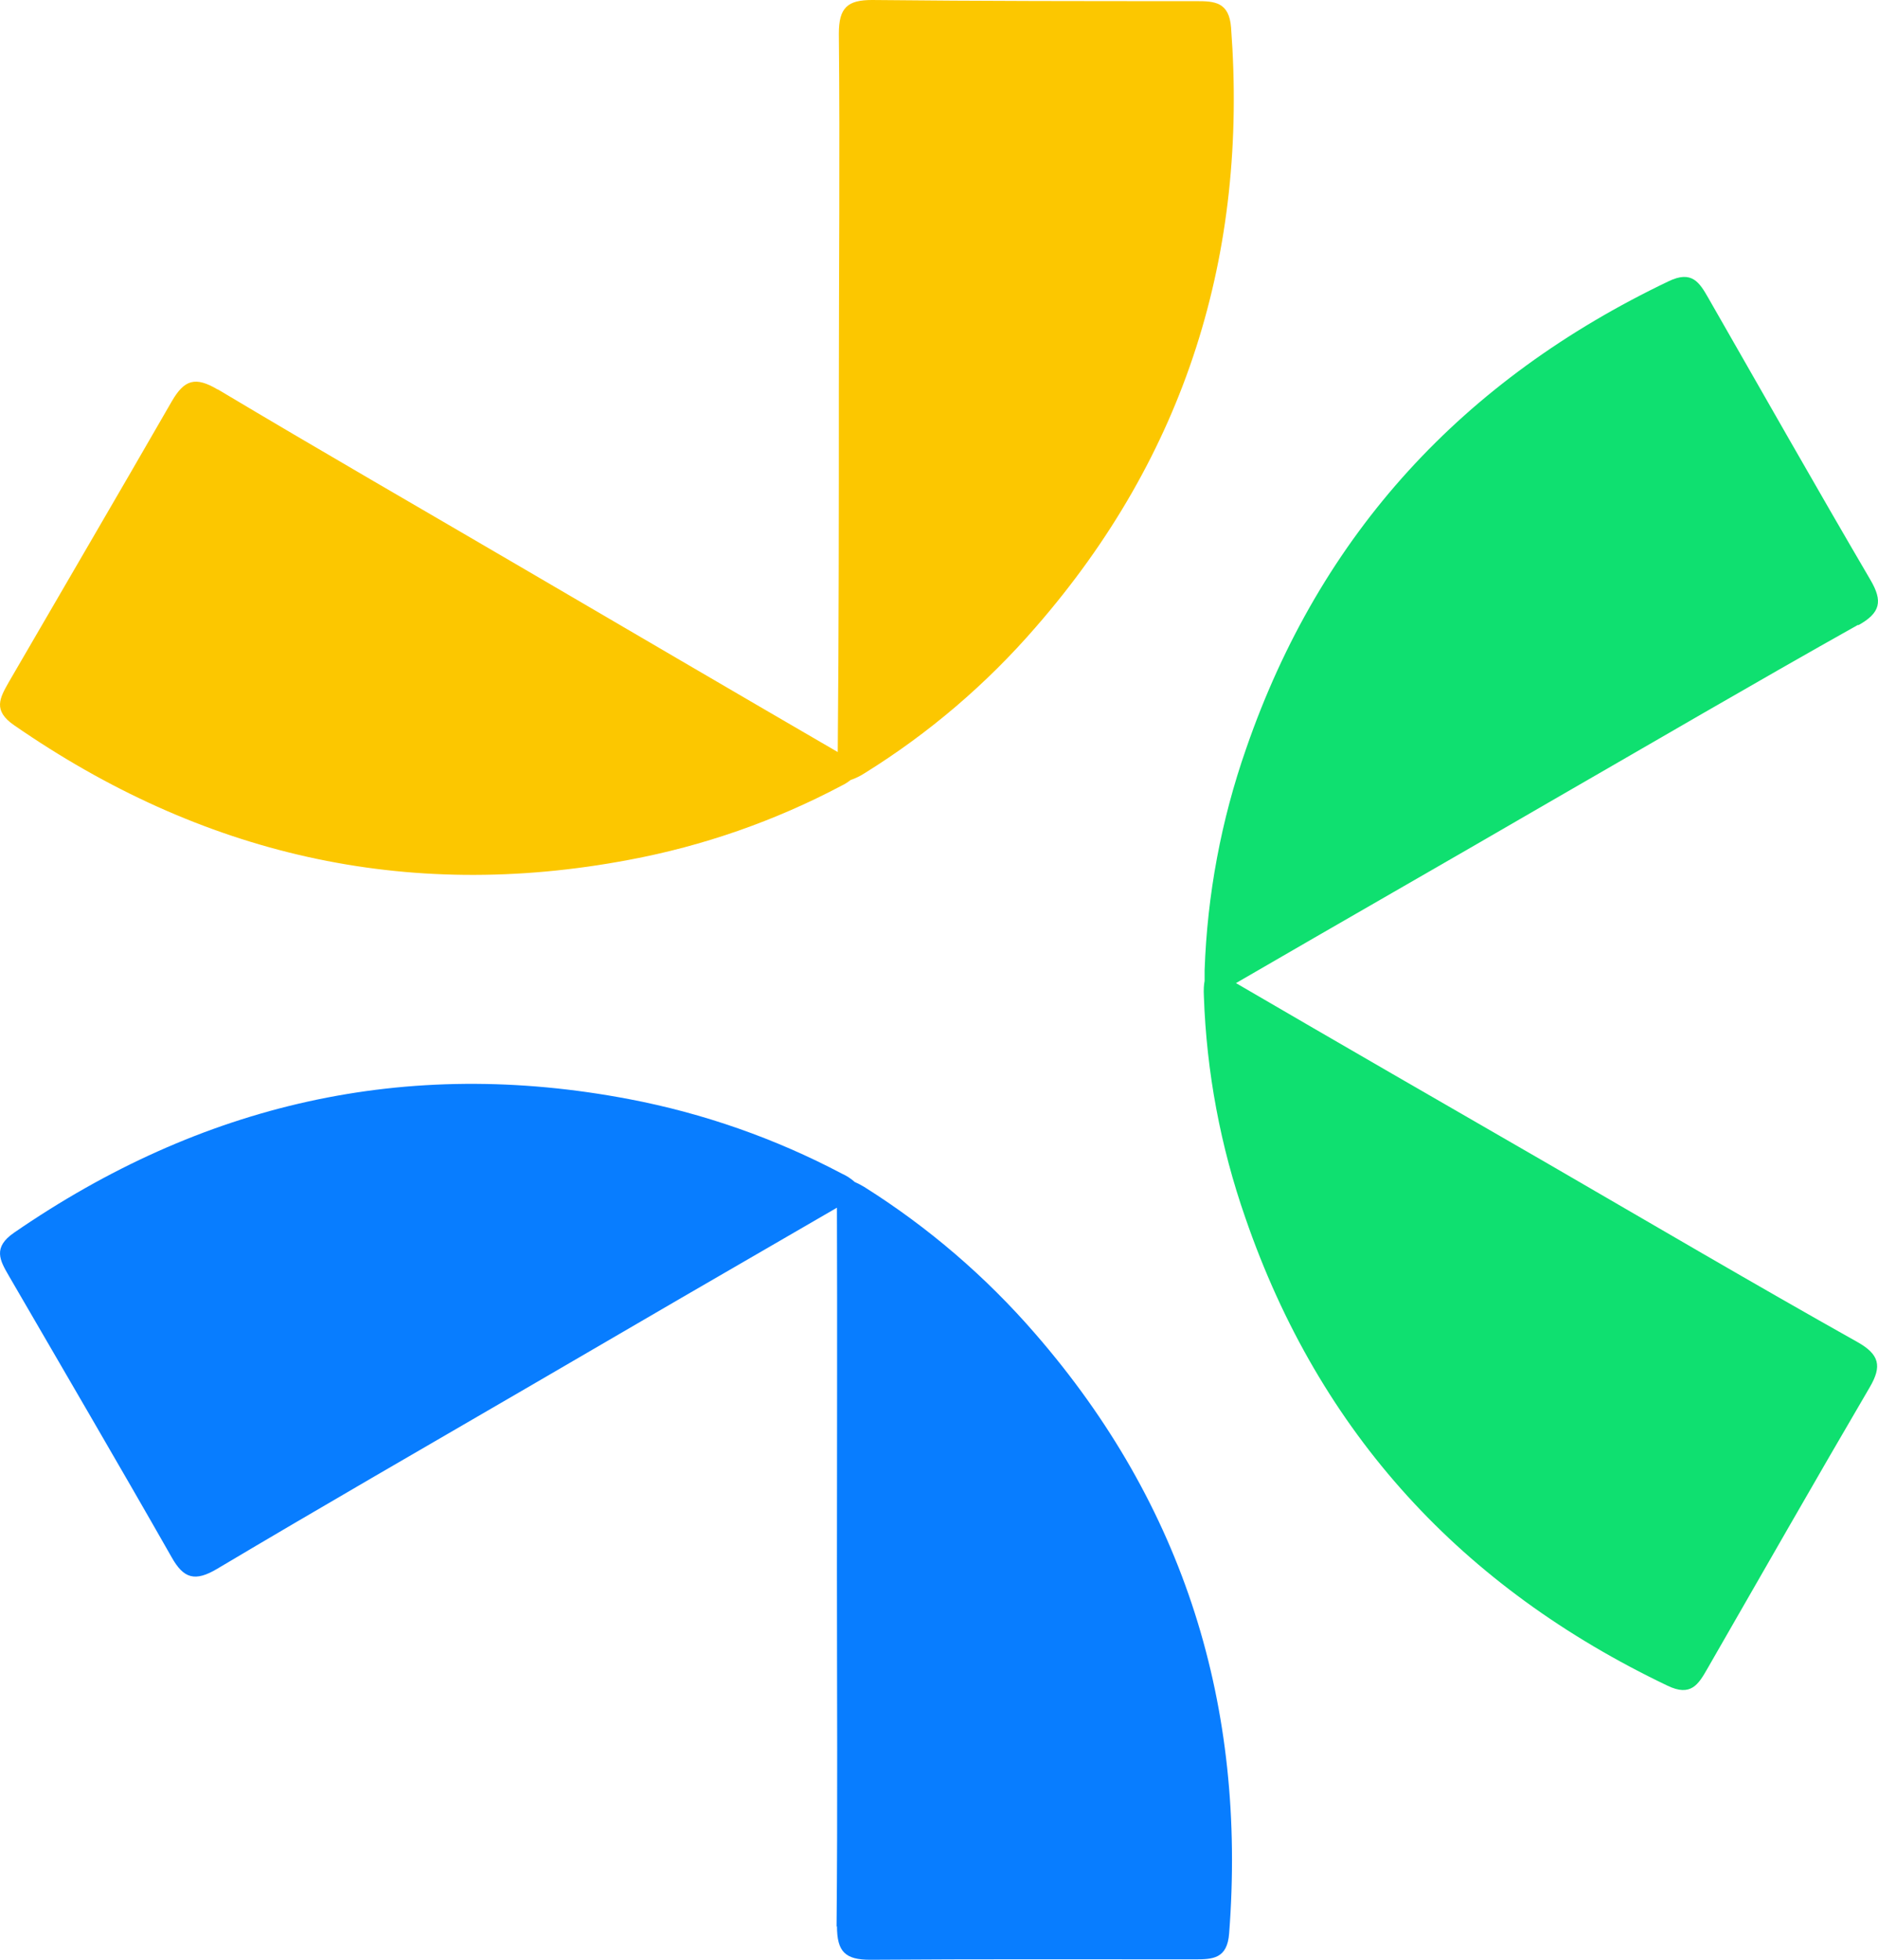 <svg width="46" height="48" viewBox="0 0 46 48" fill="none" xmlns="http://www.w3.org/2000/svg">
<g clip-path="url(#clip0_291_1349)">
<path d="M5.33 9.539C4.784 9.215 4.516 9.299 4.21 9.826C2.888 12.123 1.548 14.41 0.216 16.706C-0.005 17.096 -0.181 17.401 0.346 17.763C4.922 20.93 9.924 22.097 15.406 21.06C17.223 20.721 18.978 20.109 20.612 19.244C20.691 19.206 20.765 19.16 20.834 19.105C20.954 19.064 21.069 19.008 21.176 18.939C22.748 17.963 24.164 16.755 25.374 15.355C29.044 11.141 30.57 6.223 30.154 0.676C30.107 0.046 29.747 0.028 29.303 0.028C26.659 0.028 24.005 0.028 21.361 0C20.76 0 20.547 0.185 20.547 0.824C20.575 3.741 20.547 6.659 20.547 9.576C20.547 12.521 20.547 15.476 20.52 18.42C17.968 16.938 15.425 15.447 12.874 13.956C10.359 12.484 7.834 11.03 5.338 9.539" fill="#FCC700"/>
<path d="M45.51 15.318C46.065 15.012 46.12 14.725 45.816 14.206C44.476 11.919 43.171 9.613 41.849 7.307C41.627 6.918 41.443 6.612 40.869 6.89C35.849 9.289 32.345 13.058 30.523 18.337C29.912 20.084 29.57 21.914 29.506 23.764V24.024C29.488 24.116 29.479 24.236 29.488 24.403C29.552 26.253 29.894 28.083 30.505 29.83C32.326 35.118 35.821 38.887 40.842 41.286C41.415 41.564 41.6 41.258 41.822 40.869C43.144 38.572 44.457 36.266 45.797 33.979C46.102 33.46 46.037 33.173 45.492 32.868C42.95 31.441 40.444 29.968 37.92 28.505C35.368 27.033 32.816 25.561 30.274 24.079C32.826 22.597 35.387 21.134 37.938 19.652C40.462 18.198 42.978 16.725 45.52 15.299" fill="#0FE070"/>
<path d="M20.501 47.176C20.501 47.806 20.705 48 21.315 48C23.959 47.981 26.613 47.99 29.257 47.99C29.701 47.99 30.061 47.981 30.107 47.352C30.533 41.795 29.017 36.878 25.355 32.664C24.144 31.266 22.733 30.055 21.167 29.07C21.075 29.015 21.001 28.978 20.936 28.95C20.843 28.866 20.736 28.797 20.622 28.746C18.987 27.883 17.232 27.268 15.416 26.922C9.934 25.875 4.932 27.033 0.346 30.191C-0.181 30.552 -0.005 30.867 0.216 31.247C1.548 33.544 2.889 35.831 4.202 38.137C4.497 38.665 4.775 38.748 5.32 38.424C7.826 36.933 10.35 35.479 12.865 34.016C15.407 32.532 17.952 31.053 20.5 29.58C20.51 32.534 20.5 35.488 20.5 38.443C20.5 41.36 20.519 44.277 20.491 47.194" fill="#087DFF"/>
</g>
<defs>
<clipPath id="clip0_291_1349">
<rect width="46" height="48" fill="white" transform="matrix(-1 0 0 1 46 0)"/>
</clipPath>
</defs>
</svg>
